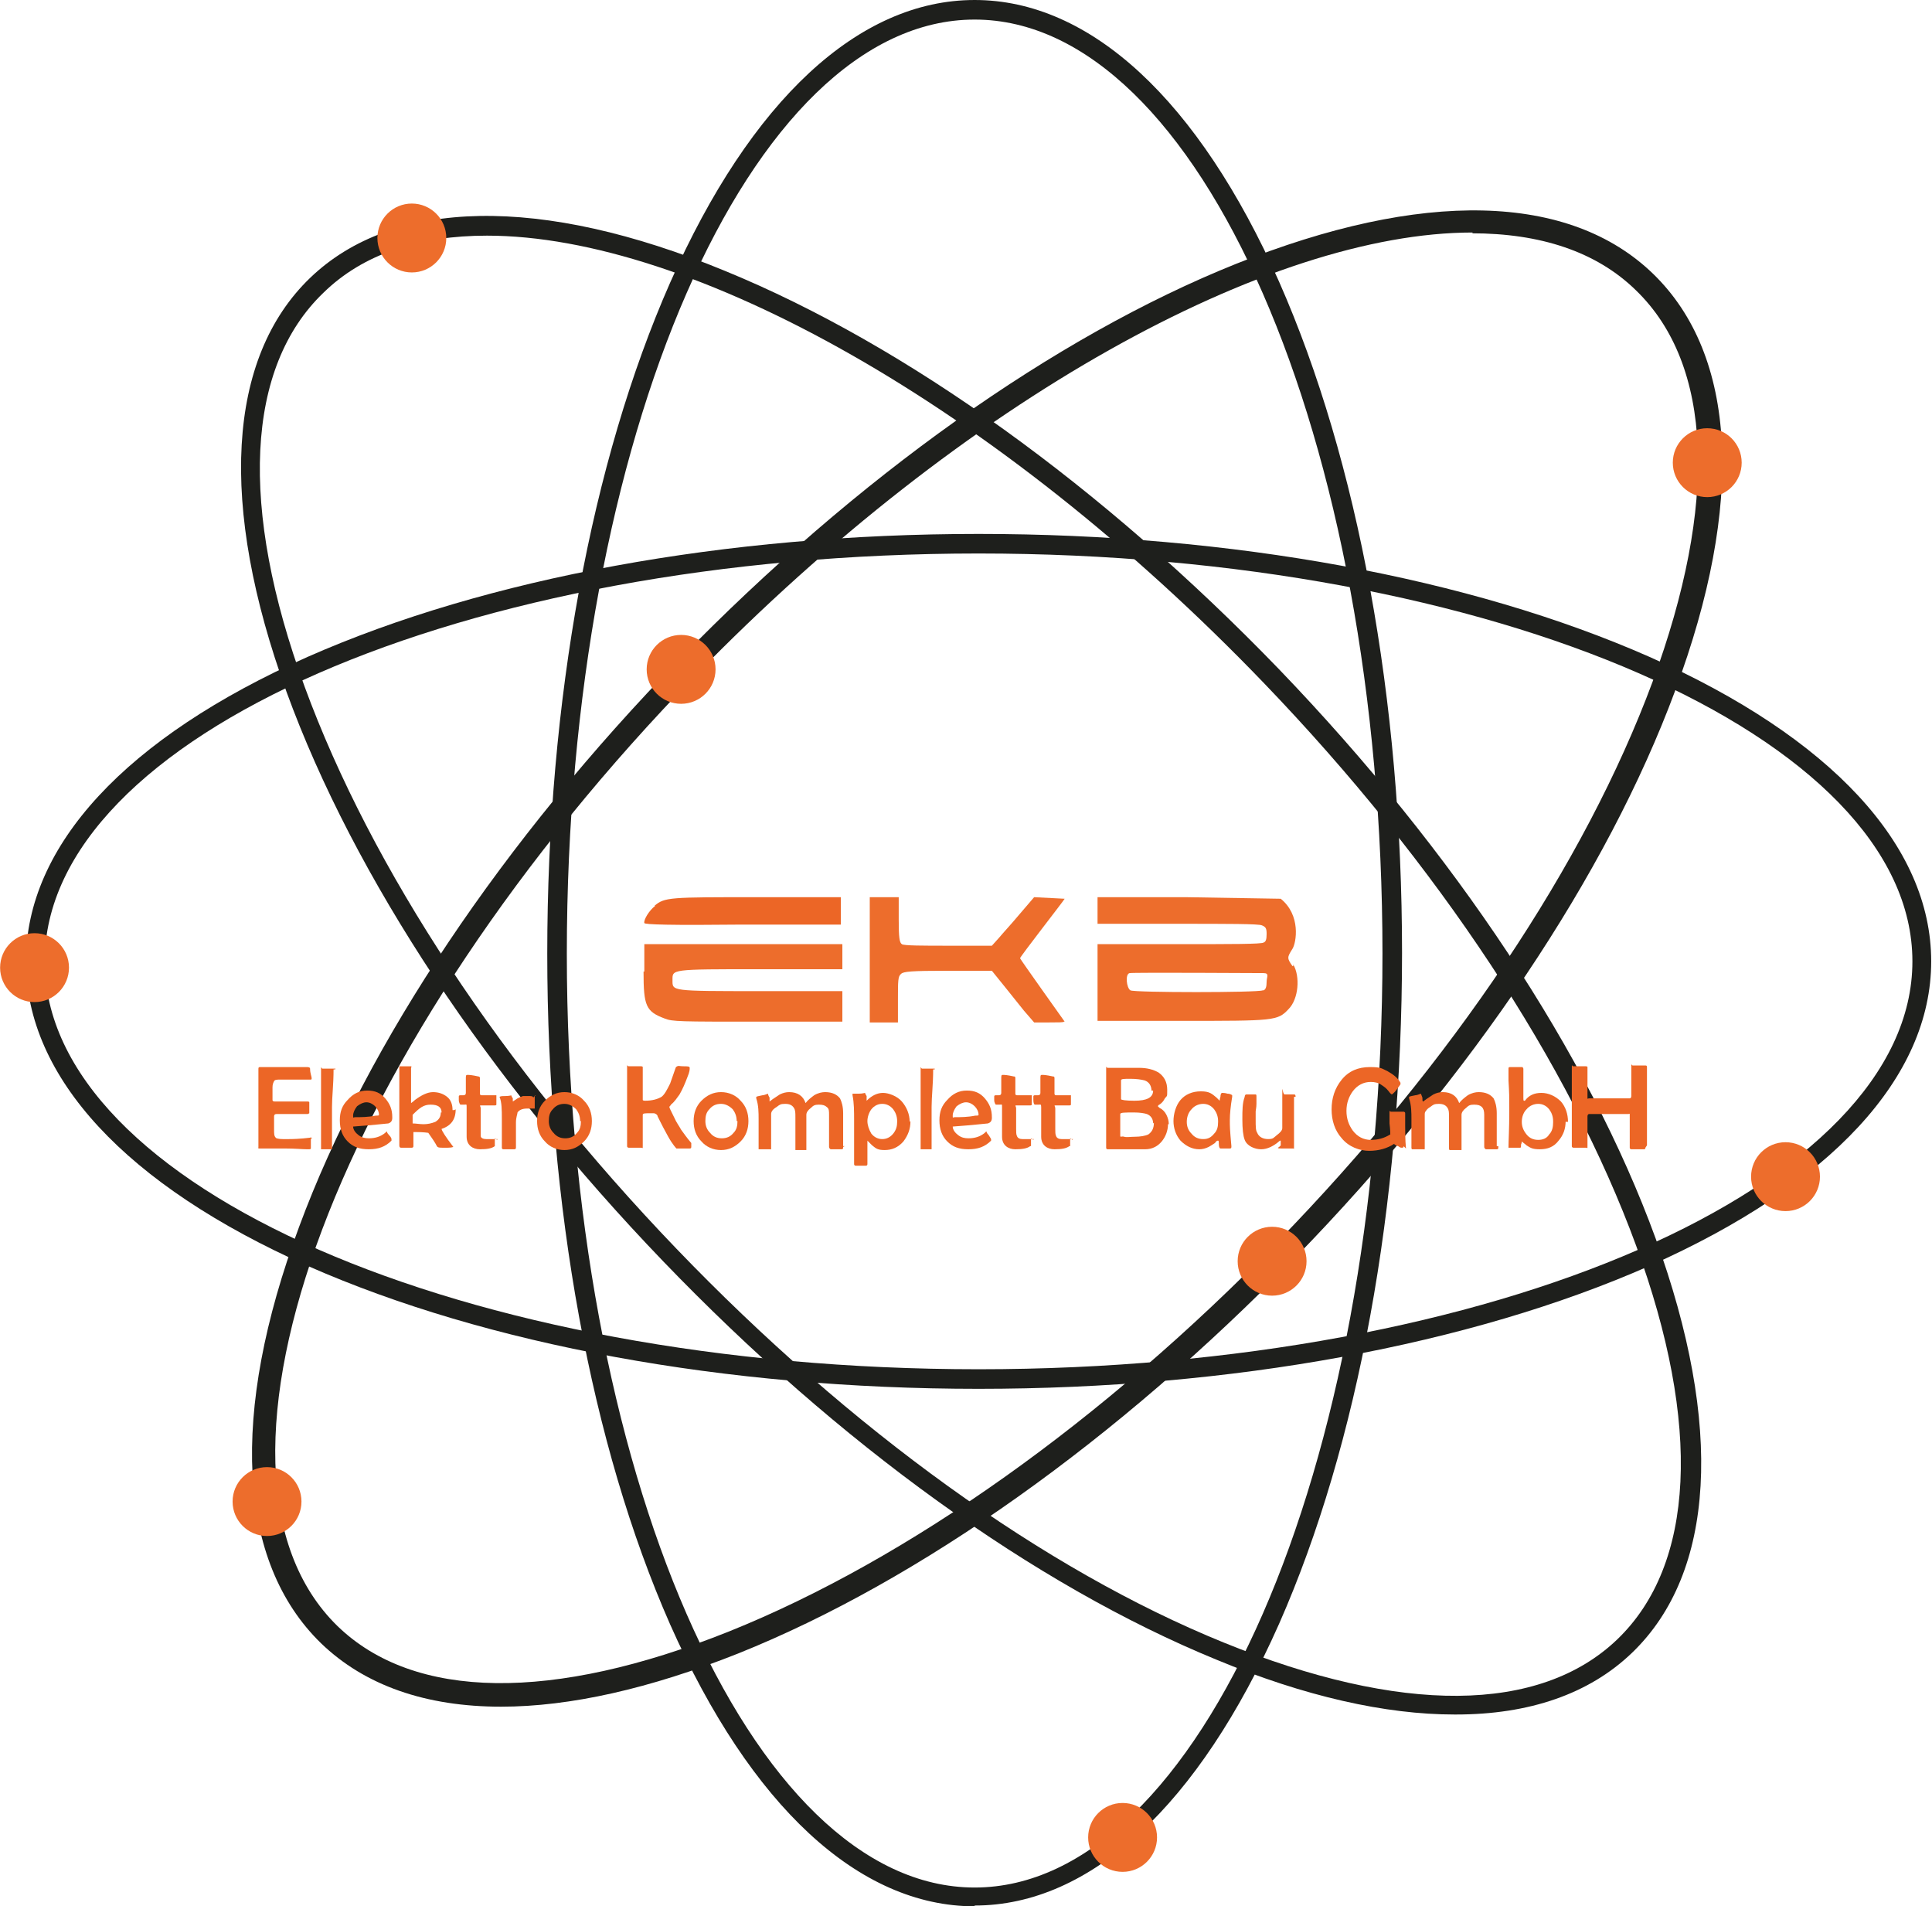 <?xml version="1.0" encoding="UTF-8"?>
<svg xmlns="http://www.w3.org/2000/svg" id="Ebene_1" width="87.07mm" height="85.9mm" viewBox="0 0 246.81 243.5">
  <defs>
    <style>.cls-1{fill:#ec6626;}.cls-2{fill:#1e1f1c;}.cls-3{fill:#ed6d2c;}</style>
  </defs>
  <path class="cls-2" d="M64.01,218c-9.6,0-17.4-2.7-23-8.1-10.7-10.4-11.7-29.3-2.8-53.2,8.7-23.5,26-49.3,48.6-72.5,22.6-23.2,47.9-41.2,71.1-50.5,23.7-9.5,42.6-9.1,53.3,1.3,10.7,10.4,11.7,29.3,2.8,53.2-8.7,23.5-26,49.3-48.6,72.5l-1.1-1,1.1,1c-22.6,23.2-47.9,41.2-71.1,50.5-11.3,4.5-21.5,6.8-30.3,6.8ZM188.11,29.7c-25.9,0-64.8,21.2-99.2,56.5-45.8,47-66.3,101.5-45.8,121.5,9.8,9.5,27.5,9.7,50,.7,22.9-9.2,47.8-26.9,70.1-49.8s39.3-48.3,47.9-71.5c8.4-22.8,7.7-40.5-2.1-50-5.1-5-12.3-7.3-21-7.3h.1s0-.1,0-.1Z"></path>
  <path class="cls-2" d="M124.51,243.5c-14.8,0-28.6-12.8-38.9-36-10.1-22.9-15.7-53.4-15.7-85.7s5.6-62.8,15.7-85.7C95.91,12.8,109.71,0,124.51,0s28.6,12.8,38.9,36c10.1,22.9,15.7,53.4,15.7,85.7s-5.6,62.8-15.7,85.7c-10.3,23.2-24.1,36-38.9,36h0s0,.1,0,.1ZM124.51,2.5c-28.7,0-52.1,53.5-52.1,119.3s23.4,119.3,52.1,119.3,52.1-53.5,52.1-119.3S153.21,2.5,124.51,2.5Z"></path>
  <path class="cls-2" d="M185.81,219c-8.8,0-19.1-2.3-30.4-7-23.2-9.5-48.3-27.6-70.7-50.9-22.4-23.3-39.5-49.1-48.1-72.7-8.7-23.9-7.6-42.7,3-52.9,10.6-10.2,29.5-10.6,53-.9,23.2,9.5,48.3,27.6,70.8,50.9,22.4,23.3,39.5,49.1,48.1,72.7,8.7,23.9,7.6,42.7-3,52.9-5.5,5.3-13.2,7.9-22.5,7.9h-.2ZM62.21,30.1c-8.6,0-15.8,2.3-20.9,7.3-9.9,9.5-10.8,27.4-2.4,50.3,8.5,23.2,25.3,48.7,47.5,71.8s47,41,69.9,50.3c22.6,9.2,40.4,9.1,50.3-.4s10.8-27.4,2.4-50.3c-8.5-23.2-25.3-48.7-47.5-71.8C127.21,51.6,88.21,30.1,62.21,30.1Z"></path>
  <path class="cls-2" d="M125.01,177.4c-32.4,0-62.8-5.6-85.7-15.7-23.2-10.3-36-24.1-36-38.9s12.8-28.6,36-38.9c22.9-10.1,53.4-15.7,85.7-15.7s62.8,5.6,85.7,15.7c23.2,10.3,36,24.1,36,38.9s-12.8,28.6-36,38.9c-22.9,10.1-53.4,15.7-85.7,15.7ZM125.01,70.7c-65.8,0-119.3,23.4-119.3,52.1s53.5,52.1,119.3,52.1,119.3-23.4,119.3-52.1-53.5-52.1-119.3-52.1Z"></path>
  <path class="cls-3" d="M82.21,124.1c0,4.4.3,5.1,2.7,6,1,.4,1.9.4,11.9.4h10.8v-3.9h-10.5c-11.5,0-11.2,0-11.2-1.4s-.3-1.4,11.2-1.4h10.5v-3.2h-25.3v3.5h-.1Z"></path>
  <path class="cls-1" d="M83.71,115.7c-.8.6-1.5,1.8-1.4,2.2,0,.2,3.3.3,12.6.2h12.5v-3.5h-10.6c-11.3,0-11.9,0-13.2,1.1,0,0,.1,0,.1,0Z"></path>
  <path class="cls-3" d="M165.11,123.4c-.7-1-.7-1.1,0-2.2.5-.8,1.1-4.3-1.5-6.4l-12.2-.2h-11.2v3.4h10.2c6.4,0,10.4,0,10.8.2.5.2.6.4.6,1.1s-.1,1-.4,1.1c-.3.2-4.1.2-10.8.2h-10.4v9.8h10.7c11.9,0,12.3,0,13.7-1.5,1.3-1.3,1.5-4.2.6-5.7v.2h-.1ZM161.31,126.5c-.6.3-16.4.3-16.9,0s-.7-2.1-.1-2.2,16.3,0,17.1,0,.4.5.4,1.1-.1,1-.4,1.1h-.1Z"></path>
  <path class="cls-3" d="M136.01,130.5s-5.7-8-5.7-8.1c0-.2,5.7-7.5,5.7-7.6l-3.9-.2-1.8,2.1c-1,1.2-2.2,2.5-2.7,3.1l-.9,1h-5.6c-3.1,0-5.7,0-5.9-.2-.3-.2-.4-.8-.4-3.1v-2.9h-3.7v16h3.6v-2.9c0-2.4,0-3,.4-3.3.3-.3,1.2-.4,6-.4h5.6s3.4,4.2,4.1,5.1l1.3,1.5h1.9c1.1,0,1.9,0,1.9-.1h.1Z"></path>
  <circle class="cls-3" cx="52.61" cy="30.4" r="4.4"></circle>
  <circle class="cls-3" cx="87.01" cy="85.5" r="4.4"></circle>
  <circle class="cls-3" cx="218.1" cy="59.1" r="4.4"></circle>
  <circle class="cls-3" cx="162.51" cy="161.1" r="4.4"></circle>
  <circle class="cls-3" cx="228.1" cy="150.3" r="4.4"></circle>
  <circle class="cls-3" cx="143.41" cy="234.7" r="4.4"></circle>
  <circle class="cls-3" cx="34.11" cy="191.8" r="4.4"></circle>
  <circle class="cls-3" cx="4.41" cy="123.6" r="4.4"></circle>
  <path class="cls-1" d="M39.71,145.3v1.4s0,.1-.2.1h-.3c-.6,0-1.5-.1-2.8-.1h-3.2c-.3,0-.2,0-.2-.2v-9.9h0c0-.2,0-.3.2-.3h6c.27,0,.4.07.4.2,0,.6.2,1,.2,1.2s0,.2-.2.2h-3.8c-.4,0-.7,0-.8.2s-.2.4-.2.8v1.6c0,.2.2.2.4.2h4.1s.2,0,.2.1v1.4s-.07.03-.2.1h-4c-.2,0-.3.1-.3.3v1.7c0,.5,0,.8.2,1,0,.1.4.2.9.2h.8c.3,0,1.3,0,2.9-.2h0v.2l-.2-.2s.1,0,.1,0Z"></path>
  <path class="cls-1" d="M42.61,136.6h0c0,1.9-.2,3.5-.2,4.8v5.2c0,.6,0,.2,0,.2h-1.4v-10.2c0-.6,0-.1.2-.1h1.6c.07,0,.07.03,0,.1,0,0-.2,0-.2,0Z"></path>
  <path class="cls-1" d="M50.11,142.8c0,.4-.2.6-.5.7-.2,0-1.7.2-4.5.4,0,.4.3.8.7,1.1s.8.4,1.3.4c.8,0,1.5-.2,2.1-.7l.2-.2h0s0,.2.3.5.3.5.3.5v.2c-.8.8-1.7,1.1-2.9,1.1s-2-.3-2.7-1-1-1.6-1-2.7.3-1.9,1-2.6c.7-.8,1.5-1.2,2.5-1.2s1.7.3,2.3,1,.9,1.4.9,2.4h0s0,.1,0,.1ZM48.41,142.4c0-.4-.2-.8-.5-1.1s-.7-.5-1.1-.5-.8.2-1.2.5c-.3.4-.5.8-.5,1.2s0,.2.3.2c.7,0,1.6,0,2.6-.2.3,0,.4,0,.4-.1h0Z"></path>
  <path class="cls-1" d="M58.21,141.7c0,1.3-.6,2.1-1.8,2.5,0,.2.5,1,1.5,2.3,0,0-.2.1-.7.1h-.7c-.3,0-.6,0-.7-.2-.2-.4-.6-1-1.1-1.7,0,0-.6-.1-1.6-.1h-.3v1.8c0,.13-.07.2-.2.2h-1.4c-.13,0-.2-.1-.2-.3v-10c0-.6,0-.1,0-.1h1.5c.07,0,.07.07,0,.2v4.5s.3-.2.5-.4c.8-.6,1.6-1,2.3-1s1.3.2,1.8.6c.5.4.7,1,.7,1.7h.2l.2-.1ZM56.41,142.1c0-.7-.5-1-1.4-1s-1.4.4-2.3,1.3v1.1c.4,0,.9.1,1.4.1s1-.1,1.5-.3c.5-.3.7-.7.7-1.2h.1Z"></path>
  <path class="cls-1" d="M63.21,145.4v1h0c-.4.3-1,.4-1.9.4s-1.7-.5-1.7-1.6v-3.8c0-.4,0-.3-.3-.3h-.5s-.2-.2-.2-.6,0-.3,0-.4,0-.2.2-.2h.4c.2,0,.3-.1.3-.3v-1.8c0-.4,0-.5.2-.5s.5,0,1.4.2c0,0,.2,0,.2.2v2c0,.13.07.2.2.2h1.9v1.2s0,.1-.2.1h-1.8c-.2,0,0,.1,0,.4v3.5c0,.3.4.4.7.4h1.4c.2,0,0,0,0,.1l-.3-.2h0Z"></path>
  <path class="cls-1" d="M68.31,139.9v1.7h-1c-.6,0-1,.2-1.2.5,0,.2-.2.6-.2,1.3v3.2c0,.13-.07.2-.2.2h-1.4c-.13,0-.2-.07-.2-.2v-3.6c0-1.2,0-2.2-.3-2.9h0c.2-.1.4-.1.8-.1s.8-.1.7-.1c0,0,0,.1.2.4v.4h0l.6-.4c.2-.1.4-.2.7-.3h.7c.3,0,.6,0,.6.2l.3-.3h-.1Z"></path>
  <path class="cls-1" d="M75.61,143.2c0,1-.3,1.9-1,2.6-.7.7-1.5,1.1-2.5,1.1s-1.9-.4-2.5-1.1c-.7-.7-1-1.6-1-2.6s.3-1.9,1-2.6c.7-.7,1.5-1.1,2.5-1.1s1.9.4,2.5,1.1c.7.7,1,1.6,1,2.6ZM74.11,143.2c0-.6-.2-1.1-.5-1.5-.4-.4-.9-.7-1.5-.7s-1.1.2-1.5.7c-.4.4-.5.9-.5,1.5s.2,1.1.6,1.5c.4.5.9.7,1.5.7s1.1-.2,1.5-.7c.4-.4.5-.9.5-1.5h-.1Z"></path>
  <path class="cls-1" d="M88.31,146.4c0,.2,0,.3-.2.3h-1.7s-.5-.5-1.1-1.6c-.5-.9-.8-1.5-1-1.9l-.3-.6c0-.2-.3-.4-.5-.4h-.5c-.6,0-.9,0-.9.2v4c0,.4,0,.2-.2.2h-1.6s-.2,0-.2-.2v-10c0-.6,0-.2.2-.2h1.6s.2,0,.2.1v4.2s0,.1.3.1c.9,0,1.6-.2,2.1-.5.4-.3.7-.9,1.1-1.7l.7-2s0-.1.2-.2.3,0,.8,0,.8,0,.8.2,0,.5-.3,1.2c-.3.8-.6,1.5-1,2.2-.3.4-.6.9-1.1,1.3,0,.1-.2.2-.2.3s.2.5.6,1.3c.3.7.7,1.2.9,1.6.3.4.7,1,1.3,1.7h0v.4h0Z"></path>
  <path class="cls-1" d="M95.61,143.2c0,1-.3,1.9-1,2.6-.7.7-1.5,1.1-2.5,1.1s-1.9-.4-2.5-1.1c-.7-.7-1-1.6-1-2.6s.3-1.9,1-2.6c.7-.7,1.5-1.1,2.5-1.1s1.9.4,2.5,1.1c.7.7,1,1.6,1,2.6ZM94.11,143.2c0-.6-.2-1.1-.5-1.5-.4-.4-.9-.7-1.5-.7s-1.1.2-1.5.7c-.4.4-.5.9-.5,1.5s.2,1.1.6,1.5c.4.5.9.7,1.5.7s1.1-.2,1.5-.7c.4-.4.5-.9.5-1.5h-.1Z"></path>
  <path class="cls-1" d="M107.71,146.5c0,.2,0,.3-.2.3h-1.4s-.2-.1-.2-.3v-4.1c0-.5,0-.8-.3-1-.2-.2-.5-.3-1-.3s-.7.1-1,.4c-.4.3-.6.6-.6.9v4.3c0,.3,0,.2,0,.2h-1.4v-4.2c0-.6,0-.9-.2-1.2s-.5-.5-1.1-.5-.7.1-1.1.4c-.5.3-.7.6-.7.9v4.3c0,.3,0,.2-.2.2h-1.4v-3.8c0-.9,0-1.8-.3-2.7v-.2h0c.2-.1.4-.1.8-.2.2,0,.4-.1.7-.2h0s0,.2.2.5v.5l.4-.3c.3-.2.6-.4.9-.6.4-.2.8-.3,1.2-.3,1.1,0,1.8.5,2.1,1.4.3-.4.7-.7,1.1-1,.5-.3,1-.4,1.4-.4.9,0,1.5.3,1.9.8.2.4.4,1,.4,1.9s0,.4,0,.7v3.5h.2l-.2.1h0Z"></path>
  <path class="cls-1" d="M116.31,143.2c0,1-.3,1.8-.9,2.6-.7.8-1.5,1.1-2.4,1.1s-1.1-.2-1.6-.6c-.2-.2-.4-.4-.6-.6h0v3c0,.13-.07.2-.2.2h-1.3s-.2,0-.2-.2v-5.6c0-1.1,0-2.2-.2-3.2h0v-.2h.8c.5,0,.7-.1.8-.1,0,0,0,.1.2.4v.6h0s0,.05,0,0c.7-.7,1.4-1,2.1-1s1.8.4,2.4,1.1c.6.7,1,1.6,1,2.6h0s.1-.1.1-.1ZM114.61,143.2c0-.6-.2-1.1-.5-1.5-.4-.5-.9-.7-1.4-.7s-1,.2-1.4.7c-.3.4-.5,1-.5,1.5s.2,1.1.5,1.6c.4.5.9.7,1.4.7s1-.2,1.4-.7.5-1,.5-1.5h0v-.1Z"></path>
  <path class="cls-1" d="M119.21,136.6h0c0,1.9-.2,3.5-.2,4.8v5.2c0,.6,0,.2,0,.2h-1.4v-10.2c0-.6,0-.1.2-.1h1.6v.1h-.2Z"></path>
  <path class="cls-1" d="M126.71,142.8c0,.4-.2.6-.5.7-.2,0-1.7.2-4.5.4,0,.4.3.8.7,1.1.4.3.8.4,1.3.4.8,0,1.5-.2,2.1-.7l.2-.2h0s0,.2.3.5c.2.3.3.5.3.5v.2c-.8.8-1.7,1.1-2.9,1.1s-2-.3-2.7-1-1-1.6-1-2.7.3-1.9,1-2.6c.7-.8,1.5-1.2,2.5-1.2s1.7.3,2.3,1c.6.7.9,1.4.9,2.4h0s0,.1,0,.1ZM125.01,142.4c0-.4-.2-.8-.5-1.1s-.7-.5-1.1-.5-.8.2-1.2.5c-.3.4-.5.8-.5,1.2s0,.2.3.2c.7,0,1.6,0,2.6-.2.3,0,.4,0,.4-.1h0Z"></path>
  <path class="cls-1" d="M131.71,145.4v1h-.1c-.4.3-1,.4-1.9.4s-1.7-.5-1.7-1.6v-3.8c0-.4,0-.3-.3-.3h-.5s-.2-.2-.2-.6,0-.3,0-.4,0-.2.2-.2h.4c.2,0,.3-.1.3-.3v-1.8c0-.4,0-.5.2-.5s.5,0,1.4.2c.1,0,.2,0,.2.2v2c0,.13.07.2.2.2h1.9v1.2s0,.1-.2.1h-1.8c-.2,0,0,.1,0,.4v2.6c0,.4,0,.7.1.9.1.3.4.4.7.4h1.4c.2,0,0,0,0,.1l-.3-.2h0Z"></path>
  <path class="cls-1" d="M136.71,145.4v1h-.1c-.4.3-1,.4-1.9.4s-1.7-.5-1.7-1.6v-3.8c0-.4-.1-.3-.3-.3h-.5c-.1,0-.2-.2-.2-.6s0-.3,0-.4,0-.2.2-.2h.4c.2,0,.3-.1.3-.3v-1.8c0-.4,0-.5.2-.5s.5,0,1.4.2c.1,0,.2,0,.2.2v2c0,.13.07.2.2.2h1.9v1.2s0,.1-.2.1h-1.8c-.2,0,0,.1,0,.4v2.6c0,.4,0,.7.1.9.1.3.4.4.7.4h1.4c.2,0,0,0,0,.1l-.3-.2h0Z"></path>
  <path class="cls-1" d="M149.21,143.6c0,.8-.3,1.6-.8,2.2-.5.6-1.2,1-2.1,1h-4.8c-.13,0-.2-.07-.2-.2v-10c0-.6,0-.2.2-.2h4c1,0,1.8.2,2.5.6.7.5,1.1,1.2,1.1,2.2s0,.7-.3,1.1c-.2.4-.4.6-.7.8-.1,0-.2.2-.2.2l.2.2c.4.2.7.5.9.9s.3.8.3,1.2h-.1,0ZM147.11,139.4c0-.7-.3-1.2-.9-1.4-.4-.1-1-.2-1.8-.2s-1.2,0-1.2.2v2.4c0,.1.6.2,1.7.2,1.6,0,2.4-.4,2.4-1.3h-.2v.1ZM147.31,143.5c0-.6-.3-1-.8-1.2-.3-.1-.9-.2-1.6-.2-1.2,0-1.8,0-1.8.2v2.8c0,.2.2,0,.5.1s.8,0,1.4,0,1.3-.1,1.7-.3c.4-.3.7-.7.7-1.5h0l-.1.1h0Z"></path>
  <path class="cls-1" d="M157.41,140.1h0c-.2,1.2-.3,2.2-.3,3s0,1.1.2,3.3h0c0,.2,0,.3-.2.3h-1.2c-.1,0-.2-.2-.2-.5s0-.5-.1-.5-.2,0-.4.3c-.3.2-.6.4-.8.5-.4.2-.8.3-1.2.3-.9,0-1.7-.4-2.4-1.1-.6-.7-.9-1.6-.9-2.5s.3-2,.9-2.7c.6-.7,1.5-1.1,2.6-1.1s1.4.3,2,.8l.4.4h0s0-.2.1-.5c0-.3.1-.5.2-.5s.4,0,.7.1c.4,0,.6.2.6.2v.2h0ZM155.61,143.2c0-.6-.2-1.1-.5-1.5-.4-.5-.9-.7-1.4-.7s-1.1.2-1.5.7c-.4.4-.6,1-.6,1.6s.2,1.1.6,1.5c.4.5.9.7,1.5.7s1-.2,1.4-.7c.4-.4.5-.9.5-1.5h0v-.1Z"></path>
  <path class="cls-1" d="M165.31,140.1v6.4c0,.4,0,.2-.1.2h-1.5c-1,0,0-.2-.1-.5v-.5h-.1c-.8.7-1.6,1.1-2.4,1.1s-1.8-.4-2.1-1.2c-.2-.5-.3-1.4-.3-2.6s0-2.1.3-2.9c0-.2.1-.3.2-.3h1.2c.07,0,.1.07.1.2v1c0,.5-.1.8-.1,1v1c0,.9,0,1.4.2,1.7.2.5.7.8,1.4.8s.7-.2,1.1-.5c.4-.3.7-.6.7-.9v-3.9c0-2.2,0-.4.3-.4h1.2c.1,0,.2,0,.2.3h-.2,0Z"></path>
  <path class="cls-1" d="M179.31,146.4c0,.1,0,.2-.2.2s-.2,0-.5-.2c-.3-.1-.5-.2-.5-.3-.9.6-2,.9-3.2.9s-2.6-.5-3.5-1.6c-.9-1-1.3-2.3-1.3-3.7s.4-2.7,1.3-3.8c.9-1.1,2.1-1.6,3.6-1.6s1.5.2,2.2.5c.7.4,1.3.8,1.7,1.5v.2s-.2.3-.5.7-.6.6-.6.6c0,0-.2-.1-.4-.4-.3-.4-.6-.6-.9-.8-.4-.3-.9-.4-1.4-.4-.9,0-1.7.4-2.3,1.2-.5.7-.8,1.5-.8,2.5s.3,1.8.8,2.5c.6.8,1.4,1.2,2.3,1.2s1.7-.2,2.5-.7c0-.1,0-.6-.1-1.4v-1.4c0-.4,0-.1.2-.1h1.6s.2,0,.2.2v1.6c0,.7,0,1.7.1,2.9h0l-.3-.3h0Z"></path>
  <path class="cls-1" d="M191.41,146.5c0,.2,0,.3-.2.3h-1.4s-.2-.1-.2-.3v-4.1c0-.5-.1-.8-.3-1s-.5-.3-1-.3-.7.1-1,.4c-.4.3-.6.6-.6.9v4.3c0,.3,0,.2-.1.2h-1.4s-.1,0-.1-.2v-4c0-.6,0-.9-.2-1.2s-.5-.5-1.1-.5-.7.1-1.1.4c-.5.3-.7.6-.7.9v4.3c0,.3,0,.2-.2.2h-1.4s-.1,0-.1-.2v-3.6c0-.9,0-1.8-.3-2.7v-.2h0c.2-.1.4-.1.8-.2.2,0,.4-.1.7-.2h0s.1.2.2.5c0,.3,0,.5.1.5l.4-.3c.3-.2.6-.4.9-.6.4-.2.8-.3,1.2-.3,1.1,0,1.8.5,2.1,1.4.3-.4.7-.7,1.1-1,.5-.3,1-.4,1.4-.4.9,0,1.5.3,1.9.8.2.4.4,1,.4,1.9s0,.4,0,.7v3.5h.2v.1h0Z"></path>
  <path class="cls-1" d="M200.01,143.2c0,1-.3,1.8-.9,2.5-.6.8-1.4,1.1-2.4,1.1s-1.2-.2-1.7-.5c-.2-.2-.4-.3-.6-.5,0,0,0,.2-.1.4,0,.3,0,.4-.1.4h-1.5c0-.9.1-2.4.1-4.6s0-2.2-.1-4c0-1.1,0-1.6,0-1.5,0-.1,0-.2.2-.2h1.6s.03.07.1.2v3.8c0,.2,0,.3.1.3h.1c.5-.7,1.2-1,2.1-1s1.8.4,2.5,1.1c.6.7.9,1.6.9,2.6h-.3v-.1h0ZM198.41,143.2c0-.6-.2-1.1-.5-1.5-.4-.5-.9-.7-1.4-.7s-1.1.2-1.5.7c-.4.4-.6,1-.6,1.6s.2,1.1.6,1.6c.4.5.9.7,1.5.7s1.1-.2,1.4-.7c.4-.4.5-1,.5-1.5v-.2h0Z"></path>
  <path class="cls-1" d="M210.2,146.6c0,.1,0,.2-.2.2h-1.6s-.2,0-.2-.2v-4c0-.5,0-.3-.2-.3h-5c-.1,0-.2.1-.2.3v3.8c0,.4,0,.2-.2.2h-1.6s-.2,0-.2-.2v-10c0-.6,0-.2.2-.2h1.6s.2,0,.2.1v3.8c0,.4,0,.2.2.2h5.2c.1,0,.2-.1.2-.3v-3.8c0-.5,0-.1.2-.1h1.6c.1,0,.2,0,.2.2v10l-.2.3Z"></path>
</svg>
